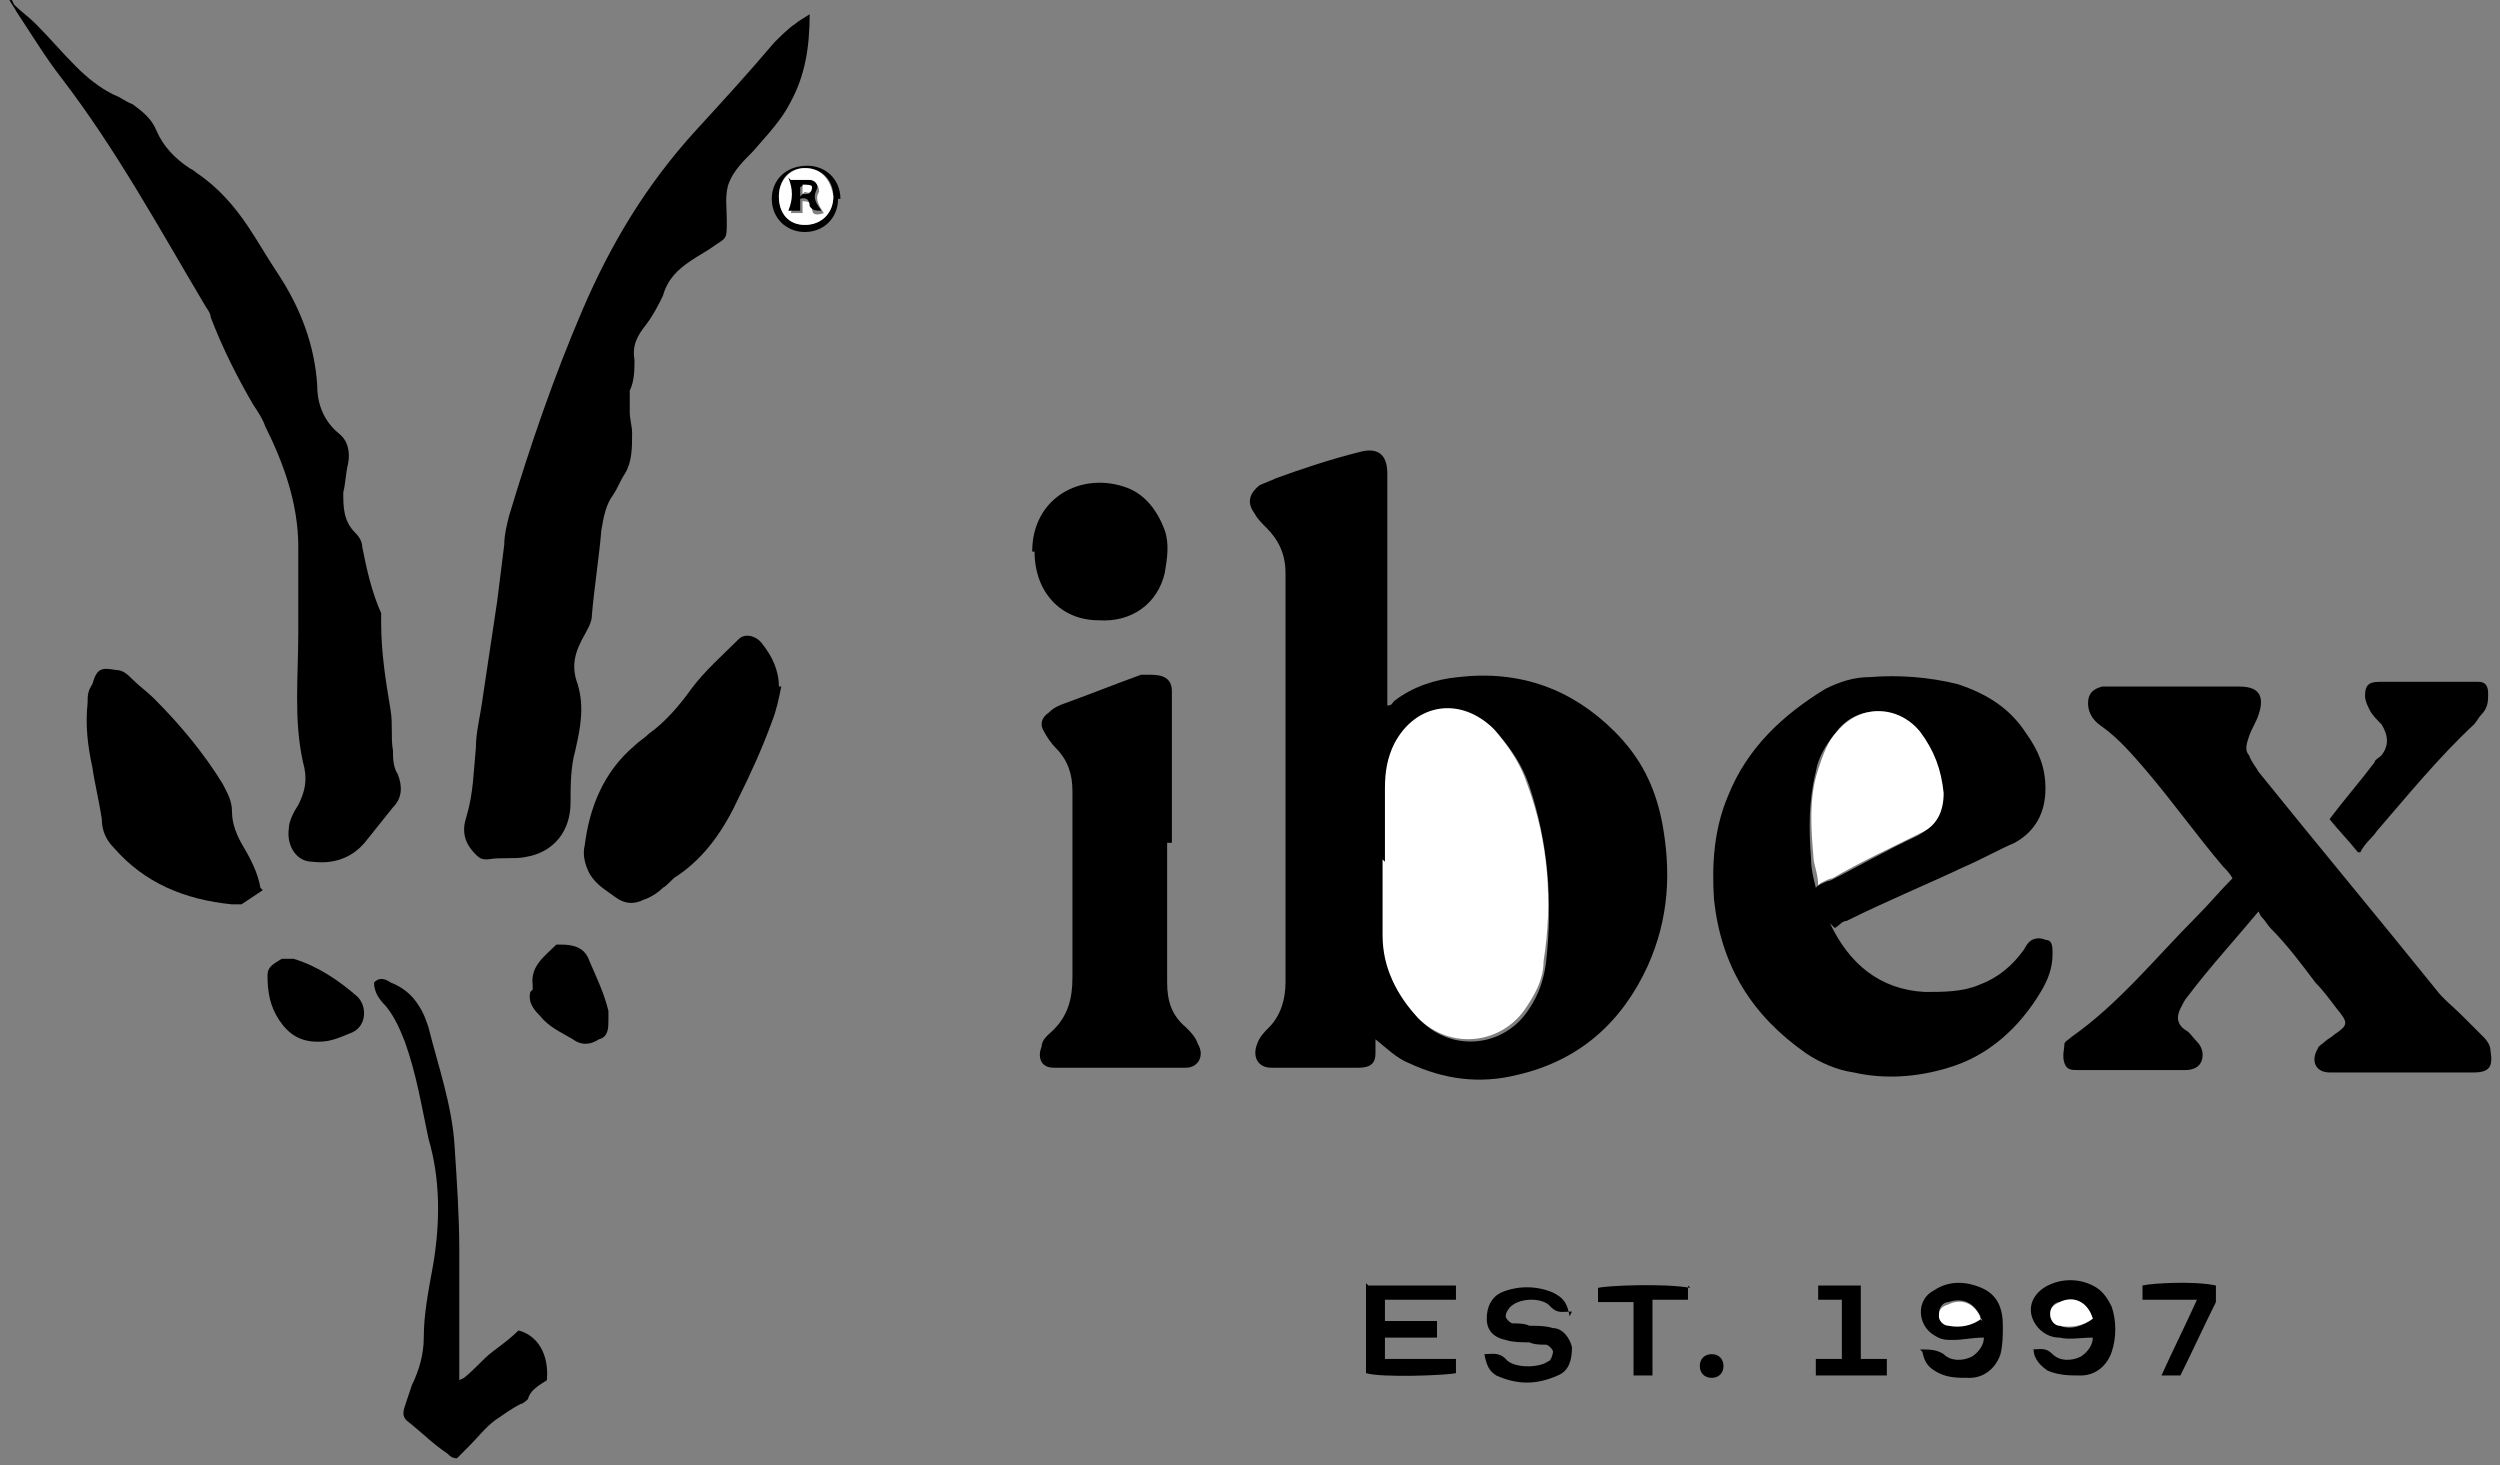 <?xml version="1.0" encoding="UTF-8"?>
<svg xmlns="http://www.w3.org/2000/svg" version="1.1" viewBox="0 0 105.6 61.9">
  <rect x="0" y="0" width="105.6" height="61.9" fill="#808080" stroke="none"/>
  <defs>
    <style>
      .cls-1 {
        fill: #fff;
      }
    </style>
  </defs>
  <!-- Generator: Adobe Illustrator 28.6.0, SVG Export Plug-In . SVG Version: 1.2.0 Build 709)  -->
  <g>
    <g id="Layer_1">
      <g>
        <path d="M58.1,43.8c0,.3,0,.5,0,.7,0,.4-.2.6-.7.6-1.2,0-2.5,0-3.7,0-.6,0-.8-.5-.6-1,.1-.3.3-.5.5-.7.5-.5.7-1.2.7-1.9,0-5.8,0-11.6,0-17.3,0-.8-.3-1.4-.8-1.9-.2-.2-.4-.4-.5-.6-.3-.4-.3-.8.2-1.2.2-.1.5-.2.7-.3,1.1-.4,2.3-.8,3.5-1.1.7-.2,1.2,0,1.2.9,0,3,0,6.1,0,9.1,0,.2,0,.4,0,.7.2,0,.2-.1.3-.2.8-.6,1.7-.9,2.7-1,2.6-.3,4.8.5,6.6,2.3,1.1,1.1,1.7,2.3,2,3.8.4,2.1.3,4.1-.6,6.1-1.1,2.4-2.9,4-5.5,4.6-1.6.4-3.1.2-4.6-.5-.5-.2-.9-.6-1.4-1ZM58.5,36.4c0,1.1,0,2.1,0,3.2,0,1.4.5,2.5,1.5,3.5,1.4,1.4,3.6,1.1,4.6-.5.4-.6.6-1.2.7-1.9.3-2.6.1-5.1-.7-7.5-.3-.9-.8-1.6-1.4-2.3-1.3-1.4-3.3-1.1-4.2.6-.3.6-.4,1.2-.4,1.9,0,1,0,2.1,0,3.1Z"/>
        <path d="M77.3,39c.8,1.7,2.1,2.8,4,2.9.8,0,1.6,0,2.3-.3.8-.3,1.4-.8,1.9-1.5,0,0,.1-.2.2-.3.2-.2.5-.2.7-.1.3,0,.3.3.3.6,0,.6-.2,1.1-.5,1.6-.9,1.5-2.2,2.7-3.9,3.2-1.3.4-2.7.5-4,.2-.7-.1-1.4-.4-2-.8-2.3-1.6-3.6-3.7-3.9-6.5-.1-1.5,0-3,.6-4.4.8-2,2.3-3.4,4.1-4.5.6-.3,1.2-.5,1.9-.5,1.2-.1,2.5,0,3.7.3,1.2.4,2.2,1,2.9,2.1.5.7.8,1.4.8,2.3,0,1-.4,1.8-1.3,2.3-.7.3-1.4.7-2.1,1-1.7.8-3.4,1.5-5,2.3-.2,0-.3.2-.5.3ZM76.8,37.4c.2-.1.4-.2.5-.2,1.2-.6,2.4-1.3,3.7-1.9.7-.4,1.1-.9,1-1.7,0-1-.4-1.8-1-2.6-.9-1.2-2.6-1.3-3.5,0-.4.5-.7,1-.8,1.6-.3,1.2-.3,2.4-.2,3.7,0,.4.1.8.2,1.2Z"/>
        <path d="M34.2.6c0,1.4-.2,2.6-.8,3.7-.4.8-1,1.4-1.6,2.1-.4.4-.8.8-1,1.3-.2.5-.1,1.1-.1,1.6,0,.9,0,.7-.7,1.2-.3.2-.5.3-.8.5-.6.4-1,.8-1.2,1.5-.2.4-.4.8-.7,1.2-.4.5-.6.9-.5,1.5,0,.4,0,.9-.2,1.3,0,.3,0,.6,0,.9,0,.3.1.6.1.9,0,.6,0,1.2-.3,1.7-.2.3-.3.6-.5.9-.3.4-.4.9-.5,1.5-.1,1.2-.3,2.4-.4,3.6,0,.3-.2.6-.3.8-.4.7-.6,1.3-.3,2.1.3,1,.1,1.9-.1,2.8-.2.7-.2,1.5-.2,2.2,0,1.2-.7,2.1-1.9,2.3-.5.1-1,0-1.6.1-.2,0-.3,0-.5-.2-.5-.5-.6-1-.4-1.6.3-1,.3-1.9.4-2.9,0-.7.2-1.4.3-2.2.2-1.3.4-2.7.6-4,.1-.8.2-1.6.3-2.4,0-.4.1-.8.2-1.2.9-3,1.9-5.9,3.1-8.7,1.2-2.8,2.7-5.3,4.8-7.6,1.1-1.2,2.2-2.4,3.3-3.7.3-.3.6-.6.9-.8.1-.1.3-.2.6-.4Z"/>
        <path d="M95.4,38.5c-1,1.2-2.1,2.4-3,3.6-.1.1-.2.3-.3.5-.2.4-.1.7.2.9.2.1.3.3.5.5.2.2.3.5.2.8-.1.3-.4.4-.7.4-1.2,0-2.4,0-3.5,0-.3,0-.7,0-1,0-.3,0-.5,0-.6-.3-.1-.3,0-.6,0-.8,0-.1.2-.2.3-.3,2-1.4,3.6-3.4,5.3-5.1.5-.5,1-1.1,1.5-1.6-.1-.2-.3-.4-.4-.5-1.1-1.3-2.1-2.7-3.2-4-.6-.7-1.2-1.4-1.9-1.9-.3-.2-.6-.5-.6-1,0-.4.2-.6.6-.7.1,0,.2,0,.3,0,1.8,0,3.7,0,5.5,0,1,0,1,.6.8,1.2-.1.3-.3.6-.4.9-.1.3-.2.6,0,.8.1.3.3.5.4.7,2.5,3.1,5,6.1,7.5,9.2.3.4.7.7,1.1,1.1.3.3.6.6.9.9.2.2.3.4.3.6.1.6,0,.9-.7.9-.1,0-.2,0-.3,0-1.8,0-3.6,0-5.4,0-.1,0-.3,0-.4,0-.6,0-.8-.5-.5-1,0-.1.2-.2.3-.3.1-.1.3-.2.4-.3.6-.4.6-.5.1-1.1-.3-.4-.6-.8-.9-1.1-.6-.8-1.2-1.6-1.9-2.3-.1-.1-.2-.3-.4-.5Z"/>
        <path d="M.6.2c.3.3.6.5.9.8.6.6,1.1,1.2,1.7,1.8.5.5,1,.9,1.6,1.2.3.1.5.3.8.4.4.3.8.6,1,1.1.3.7.8,1.2,1.4,1.6,0,0,.2.1.3.2.9.6,1.6,1.4,2.2,2.3.4.6.8,1.3,1.2,1.9,1,1.5,1.6,3.1,1.7,4.8,0,.8.3,1.5.9,2,.4.3.5.8.4,1.3-.1.4-.1.8-.2,1.2,0,.6,0,1.2.5,1.7.2.2.3.4.3.6.2,1,.4,1.9.8,2.8,0,.1,0,.3,0,.4,0,1.3.2,2.5.4,3.7.1.6,0,1.2.1,1.7,0,.3,0,.7.2,1,.2.5.2,1-.2,1.4-.4.5-.8,1-1.2,1.5-.6.7-1.4.9-2.2.8-.7,0-1.1-.7-1-1.4,0-.3.2-.7.4-1,.3-.6.4-1.1.2-1.8-.4-1.8-.2-3.6-.2-5.5,0-1.2,0-2.4,0-3.6,0-1.8-.6-3.5-1.4-5.1-.1-.3-.3-.6-.5-.9-.7-1.2-1.3-2.4-1.8-3.7,0-.2-.2-.4-.3-.6-1.9-3.2-3.7-6.5-6-9.5-.7-.9-1.3-1.9-1.9-2.8-.1-.2-.2-.3-.3-.5,0,0,0,0,.1,0Z"/>
        <path d="M49.3,35.6c0,2,0,3.9,0,5.9,0,.8.2,1.4.8,1.9.2.2.4.4.5.7.3.5,0,1-.5,1-.1,0-.3,0-.4,0-1.6,0-3.2,0-4.7,0-.2,0-.3,0-.5,0-.5,0-.7-.4-.5-.9,0-.3.3-.5.5-.7.6-.6.8-1.3.8-2.2,0-2.6,0-5.3,0-7.9,0-.7-.2-1.3-.7-1.8-.2-.2-.4-.5-.5-.7-.2-.3-.1-.6.2-.8.2-.2.4-.3.7-.4,1.1-.4,2.1-.8,3.2-1.2.1,0,.2,0,.4,0,.6,0,.9.2.9.7,0,.2,0,.3,0,.5,0,2,0,4,0,5.9Z"/>
        <path d="M33,29c-.1.5-.2,1-.4,1.5-.4,1.1-.9,2.2-1.4,3.2-.6,1.3-1.4,2.5-2.6,3.3-.2.1-.4.4-.6.5-.2.2-.5.4-.8.5-.4.2-.8.2-1.2-.1-.4-.3-.8-.5-1.1-1-.2-.4-.3-.8-.2-1.2.2-1.6.8-3.1,2.1-4.2.2-.2.4-.3.6-.5.7-.5,1.3-1.2,1.8-1.9.6-.8,1.3-1.4,2-2.1.3-.3.8-.1,1,.2.4.5.7,1.1.7,1.8Z"/>
        <path d="M11.1,37.6c-.3.2-.6.4-.9.6,0,0-.2,0-.4,0-2-.2-3.7-.9-5-2.4-.3-.3-.5-.7-.5-1.2-.1-.7-.3-1.5-.4-2.2-.2-.9-.3-1.8-.2-2.7,0-.3,0-.5.2-.8.2-.7.4-.7,1-.6.3,0,.5.2.7.4.3.3.6.5.9.8,1.1,1.1,2.1,2.3,2.9,3.6.2.4.4.7.4,1.2,0,.5.2,1,.5,1.5.3.5.6,1.1.7,1.7Z"/>
        <path d="M19.6,58.2c.5-.4.8-.8,1.2-1.1.4-.3.8-.6,1.1-.9.8.2,1.3,1,1.2,2.1-.3.2-.7.4-.8.8,0,0-.2.2-.3.2-.4.2-.8.5-1.1.7-.4.3-.7.7-1.1,1.1-.2.2-.3.3-.5.5-.2,0-.3-.1-.4-.2-.6-.4-1.1-.9-1.6-1.3-.3-.2-.3-.4-.2-.7.1-.3.2-.6.3-.9.3-.6.5-1.3.5-2,0-1,.2-2,.4-3.1.3-1.8.3-3.6-.2-5.3-.3-1.4-.5-2.7-1-4.1-.2-.5-.4-1-.8-1.5-.3-.3-.5-.6-.5-1,.2-.2.4-.2.7,0,.5.2.9.5,1.2,1,.2.3.3.6.4.9.4,1.6,1,3.3,1.1,5,.1,1.5.2,3,.2,4.4,0,1.6,0,3.3,0,4.9,0,.2,0,.3,0,.6Z"/>
        <path d="M43.6,23.3c0-2.3,2.1-3.4,4-2.7.8.3,1.3,1,1.6,1.8.2.6.1,1.2,0,1.8-.3,1.3-1.4,2.1-2.8,2-1.6,0-2.7-1.2-2.7-2.9Z"/>
        <path d="M99.6,36c-.4-.5-.8-.9-1.2-1.4.6-.8,1.3-1.6,1.9-2.4,0-.1.2-.2.3-.3.3-.4.3-.8,0-1.3-.2-.2-.4-.4-.5-.6-.1-.2-.2-.4-.2-.6,0-.4.1-.6.6-.6,0,0,.2,0,.3,0,1.2,0,2.3,0,3.5,0,.1,0,.3,0,.4,0,.3,0,.4.2.4.5,0,.3,0,.6-.3.9-.1.1-.2.3-.3.4-1.5,1.4-2.8,3-4.1,4.5-.2.3-.5.5-.7.9Z"/>
        <path d="M13.4,44c-.7,0-1.2-.3-1.6-.9-.4-.6-.5-1.2-.5-1.9,0-.4.3-.5.6-.7,0,0,.3,0,.5,0,1,.3,1.9.9,2.7,1.6.4.4.4,1.2-.2,1.5-.5.2-.9.4-1.4.4Z"/>
        <path d="M22.5,41.8c0-.1,0-.2,0-.2-.1-.8.5-1.2,1-1.7,0,0,.2,0,.2,0,.5,0,1,.1,1.2.7.3.7.6,1.3.8,2.1,0,.1,0,.2,0,.4,0,.3,0,.7-.4.8-.3.2-.7.3-1.1,0-.5-.3-1-.5-1.4-1-.3-.3-.5-.6-.4-1Z"/>
        <path d="M57.8,54.3h3.7v.6h-3v.9h2.2v.7h-2.2v.9h3c0,.2,0,.4,0,.6-.4.1-3.2.2-3.8,0v-3.8Z"/>
        <path d="M81.1,57c.4,0,.7,0,1,.2.3.3.8.3,1.2.1.3-.2.5-.5.5-.8-.5,0-.9.1-1.3.1-.3,0-.5,0-.8-.2-.7-.4-.8-1.5,0-1.9.6-.4,1.3-.4,2-.1.7.3.9.9.9,1.6,0,.4,0,.8-.1,1.2-.2.6-.7,1-1.3,1-.5,0-.9,0-1.3-.2-.4-.2-.6-.4-.7-.9ZM83.7,55.7c-.3-.7-.8-.9-1.4-.7-.2,0-.4.2-.4.5,0,.3.2.4.4.4.5.2.9,0,1.4-.3Z"/>
        <path d="M85.8,57c.4,0,.6-.1.9.2.3.3.8.3,1.2.1.3-.2.5-.5.5-.8-.5,0-1,.1-1.4,0-.5,0-.9-.3-1.1-.7-.3-.6,0-1.2.6-1.5.6-.3,1.3-.3,1.9,0,.4.2.6.5.8.9.2.6.2,1.3,0,1.9-.2.6-.7,1-1.3,1-.5,0-.9,0-1.4-.2-.3-.2-.6-.5-.6-.9ZM88.4,55.7c-.3-.7-.8-.9-1.4-.7-.2,0-.4.2-.4.5,0,.3.2.4.4.5.5.2,1,0,1.4-.3Z"/>
        <path d="M66.4,55.4c-.4,0-.6.1-.9-.2-.3-.4-1.3-.4-1.7,0,0,0-.2.2-.2.4,0,.1.2.3.3.3.2,0,.5,0,.7.1.3,0,.7,0,1,.1.4,0,.7.4.8.8,0,.5-.1,1-.6,1.2-.9.4-1.7.4-2.6,0-.3-.2-.4-.4-.5-.9.3,0,.6-.1.9.2.3.4,1.4.4,1.8.1.1,0,.2-.3.2-.4,0-.1-.2-.3-.3-.3-.2,0-.5,0-.7-.1-.3,0-.7,0-1-.1-.5-.1-.8-.4-.8-.9,0-.5.2-.9.6-1.1.7-.3,1.5-.3,2.2,0,.4.2.6.4.7,1Z"/>
        <path d="M78.6,54.3v3.1c.4,0,.7,0,1.1,0v.7c-1,0-2,0-3,0v-.7h1.1v-2.5c-.3,0-.7,0-1,0v-.6h1.8Z"/>
        <path d="M71.3,54.3v.6h-1.5v3.2h-.8v-3.1h-1.5c0-.2,0-.4,0-.6.4-.1,2.8-.2,3.9,0Z"/>
        <path d="M92.7,54.9h-2.2c0-.2,0-.4,0-.6.4-.1,2.2-.2,3.1,0,0,.2,0,.5,0,.7-.5,1-1,2.1-1.5,3.1h-.8c.5-1.1,1-2.1,1.5-3.2Z"/>
        <path d="M35.4,8.4c0,.8-.6,1.4-1.4,1.4-.8,0-1.4-.6-1.4-1.4,0-.8.6-1.4,1.5-1.4.8,0,1.4.6,1.4,1.4ZM32.9,8.3c0,.7.4,1.2,1.1,1.2.7,0,1.2-.5,1.2-1.2,0-.7-.5-1.2-1.2-1.2-.7,0-1.1.5-1.1,1.2Z"/>
        <path d="M71.8,57.7c0-.3.2-.5.5-.5.3,0,.5.2.5.5,0,.3-.2.5-.5.5-.3,0-.5-.2-.5-.5Z"/>
        <path class="cls-1" d="M58.5,36.4c0-1,0-2.1,0-3.1,0-.7.1-1.3.4-1.9.9-1.7,2.8-2,4.2-.6.6.7,1.1,1.4,1.4,2.3.9,2.4,1.1,5,.7,7.5,0,.7-.3,1.3-.7,1.9-1,1.6-3.2,1.9-4.6.5-.9-1-1.5-2.1-1.5-3.5,0-1.1,0-2.1,0-3.2Z"/>
        <path class="cls-1" d="M76.8,37.4c0-.5-.2-.9-.2-1.2-.1-1.2-.2-2.5.2-3.7.2-.6.4-1.2.8-1.6,1-1.2,2.6-1.1,3.5,0,.6.8.9,1.6,1,2.6,0,.8-.3,1.4-1,1.7-1.2.6-2.5,1.2-3.7,1.9-.1,0-.3.1-.5.2Z"/>
        <path class="cls-1" d="M83.7,55.7c-.4.3-.9.4-1.4.3-.2,0-.4-.2-.4-.4,0-.3.1-.4.4-.5.6-.3,1.2,0,1.4.7Z"/>
        <path class="cls-1" d="M88.4,55.7c-.4.3-.9.4-1.4.3-.2,0-.4-.2-.4-.5,0-.3.2-.4.4-.5.6-.3,1.2,0,1.4.7Z"/>
        <path class="cls-1" d="M32.9,8.3c0-.7.5-1.2,1.1-1.2.7,0,1.1.5,1.2,1.2,0,.7-.5,1.2-1.2,1.2-.7,0-1.1-.5-1.1-1.2ZM33.4,7.6c.2.5.2.9,0,1.4h.5c0-.2,0-.3,0-.5.3,0,.4.1.4.3,0,.3.2.3.5.2-.2-.3-.4-.6-.2-.9,0-.2-.1-.4-.3-.4-.2,0-.5,0-.8,0Z"/>
        <path d="M33.4,7.6c.3,0,.6,0,.8,0,.2,0,.4.2.3.4-.2.4,0,.6.2.9-.2,0-.4,0-.5-.2,0-.2-.1-.4-.4-.3,0,.2,0,.3,0,.5h-.5c.2-.5.2-.9,0-1.4ZM33.9,8.2c.2,0,.4,0,.3-.2,0-.2-.2-.2-.4-.1,0,.1,0,.3,0,.4Z"/>
        <path class="cls-1" d="M33.9,8.2c0-.1,0-.2,0-.4.2,0,.4,0,.4.1,0,.2-.1.3-.3.2Z"/>
      </g>
    </g>
  </g>
</svg>